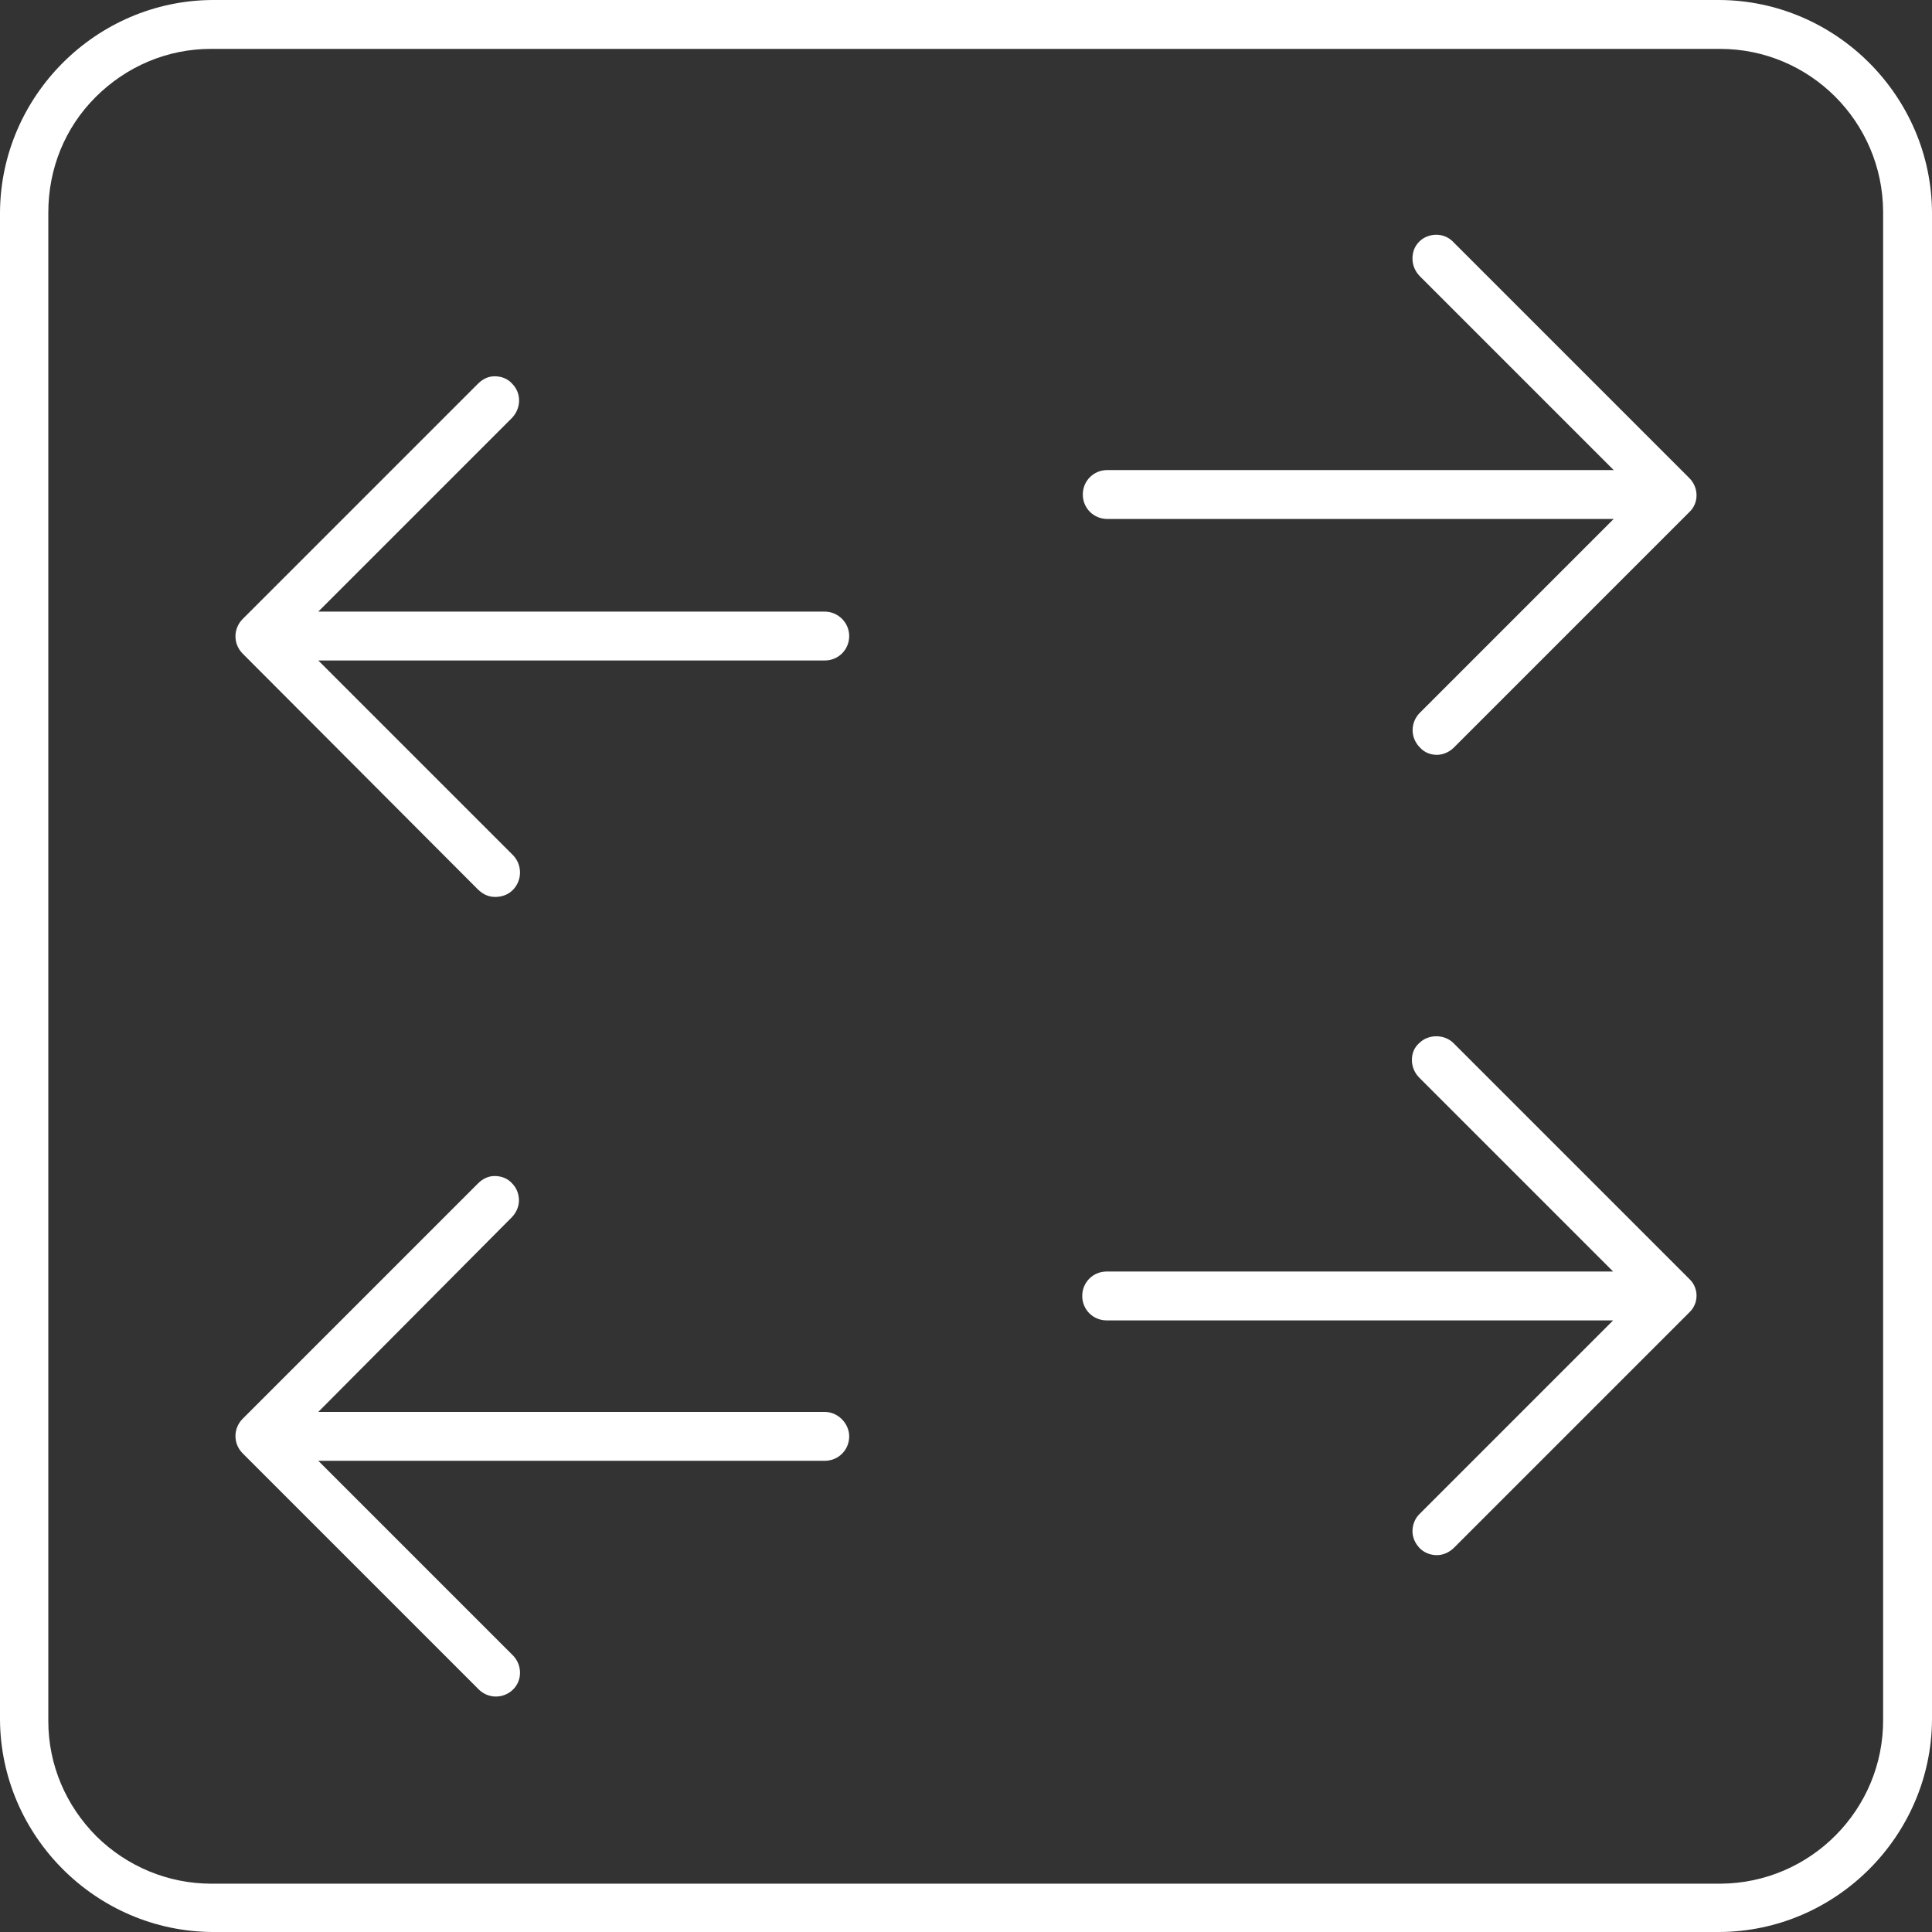 <?xml version="1.0" encoding="utf-8"?>
<!-- Generator: $$$/GeneralStr/196=Adobe Illustrator 27.6.0, SVG Export Plug-In . SVG Version: 6.00 Build 0)  -->
<svg version="1.1" id="Ebene_2_00000025437277486155715620000014210609864083493787_"
	 xmlns="http://www.w3.org/2000/svg" xmlns:xlink="http://www.w3.org/1999/xlink" x="0px" y="0px" viewBox="0 0 339.9 339.9"
	 style="enable-background:new 0 0 339.9 339.9;" xml:space="preserve">
<rect x="0" y="0" width="339.9" height="339.9" fill="#333333" stroke="none"/>
<style type="text/css">
	.st0{fill:#FFFFFF;}
</style>
<g id="Alle_Icons">
	<g>
		<path class="st0" d="M302.5,0H37.4C16.9,0.1,0.1,16.9,0,37.4v265.1c0.1,20.5,16.9,37.3,37.4,37.4h265.1
			c20.5-0.1,37.3-16.9,37.4-37.4V37.4C339.8,16.9,323,0.1,302.5,0z M331.3,302.5c0.1,15.8-12.7,28.8-28.6,28.9H37.2
			c-7.6,0-14.8-3-20.2-8.3c-5.4-5.4-8.5-12.6-8.5-20.3V37.4c0-7.7,2.9-14.9,8.3-20.3c5.4-5.4,12.6-8.5,20.3-8.5h265.5
			c15.8,0,28.6,12.8,28.7,28.6V302.5z"/>
		<path class="st0" d="M149.4,252.7c0,2.4-1.9,4.3-4.3,4.3H56l34.3,34.3c1.6,1.7,1.6,4.4-0.1,6c-1.7,1.6-4.4,1.6-6.1-0.2l-41.4-41.4
			c-1.7-1.7-1.7-4.4,0-6.1l41.4-41.4c0.8-0.8,1.8-1.3,2.9-1.3c1.2,0,2.3,0.4,3.1,1.3c0.8,0.8,1.2,1.9,1.2,3c0,1.1-0.5,2.2-1.3,3
			L56,248.4h89.1C147.4,248.4,149.4,250.4,149.4,252.7L149.4,252.7z"/>
		<path class="st0" d="M149.4,111.9c0,2.4-1.9,4.3-4.3,4.3H56l34.2,34.2l0.1,0.1c1.6,1.7,1.6,4.4-0.1,6.1c-0.8,0.8-1.9,1.2-3.1,1.2
			c-1.2,0-2.2-0.5-3.1-1.4L42.7,115c-1.7-1.7-1.7-4.4,0-6.1l41.4-41.4c0.8-0.8,1.8-1.3,2.9-1.3c1.2,0,2.3,0.4,3.1,1.3
			c1.7,1.7,1.6,4.4-0.1,6.1L56,107.6h89.1C147.4,107.6,149.4,109.5,149.4,111.9z"/>
		<path class="st0" d="M297.2,90.1l-41.4,41.4c-0.8,0.8-1.9,1.3-3,1.3c-1.1,0-2.2-0.4-3-1.3c-1.7-1.7-1.7-4.4,0-6.1l34.1-34.1h-89.1
			c-2.4,0-4.3-1.9-4.3-4.3s1.9-4.3,4.3-4.3h89.1l-34.1-34.1c-0.8-0.8-1.3-1.9-1.3-3.1s0.4-2.2,1.2-3s1.9-1.2,3-1.2v-4l0,4
			c1.2,0,2.3,0.5,3.1,1.4l41.4,41.4C298.9,85.8,298.9,88.5,297.2,90.1L297.2,90.1z"/>
		<path class="st0" d="M297.2,230.9l-41.4,41.4c-0.8,0.8-1.9,1.3-3,1.3c-1.1,0-2.2-0.4-3-1.2c-0.8-0.8-1.3-1.9-1.3-3s0.4-2.2,1.2-3
			l34.1-34.1h-89.1c-2.4,0-4.3-1.9-4.3-4.3s1.9-4.3,4.3-4.3h89.1l-34.1-34.1c-0.8-0.8-1.3-1.9-1.3-3.1s0.4-2.2,1.3-3
			c1.6-1.6,4.5-1.6,6.1,0.1l41.4,41.4C298.9,226.6,298.9,229.3,297.2,230.9z"/>
	</g>
</g>
</svg>
